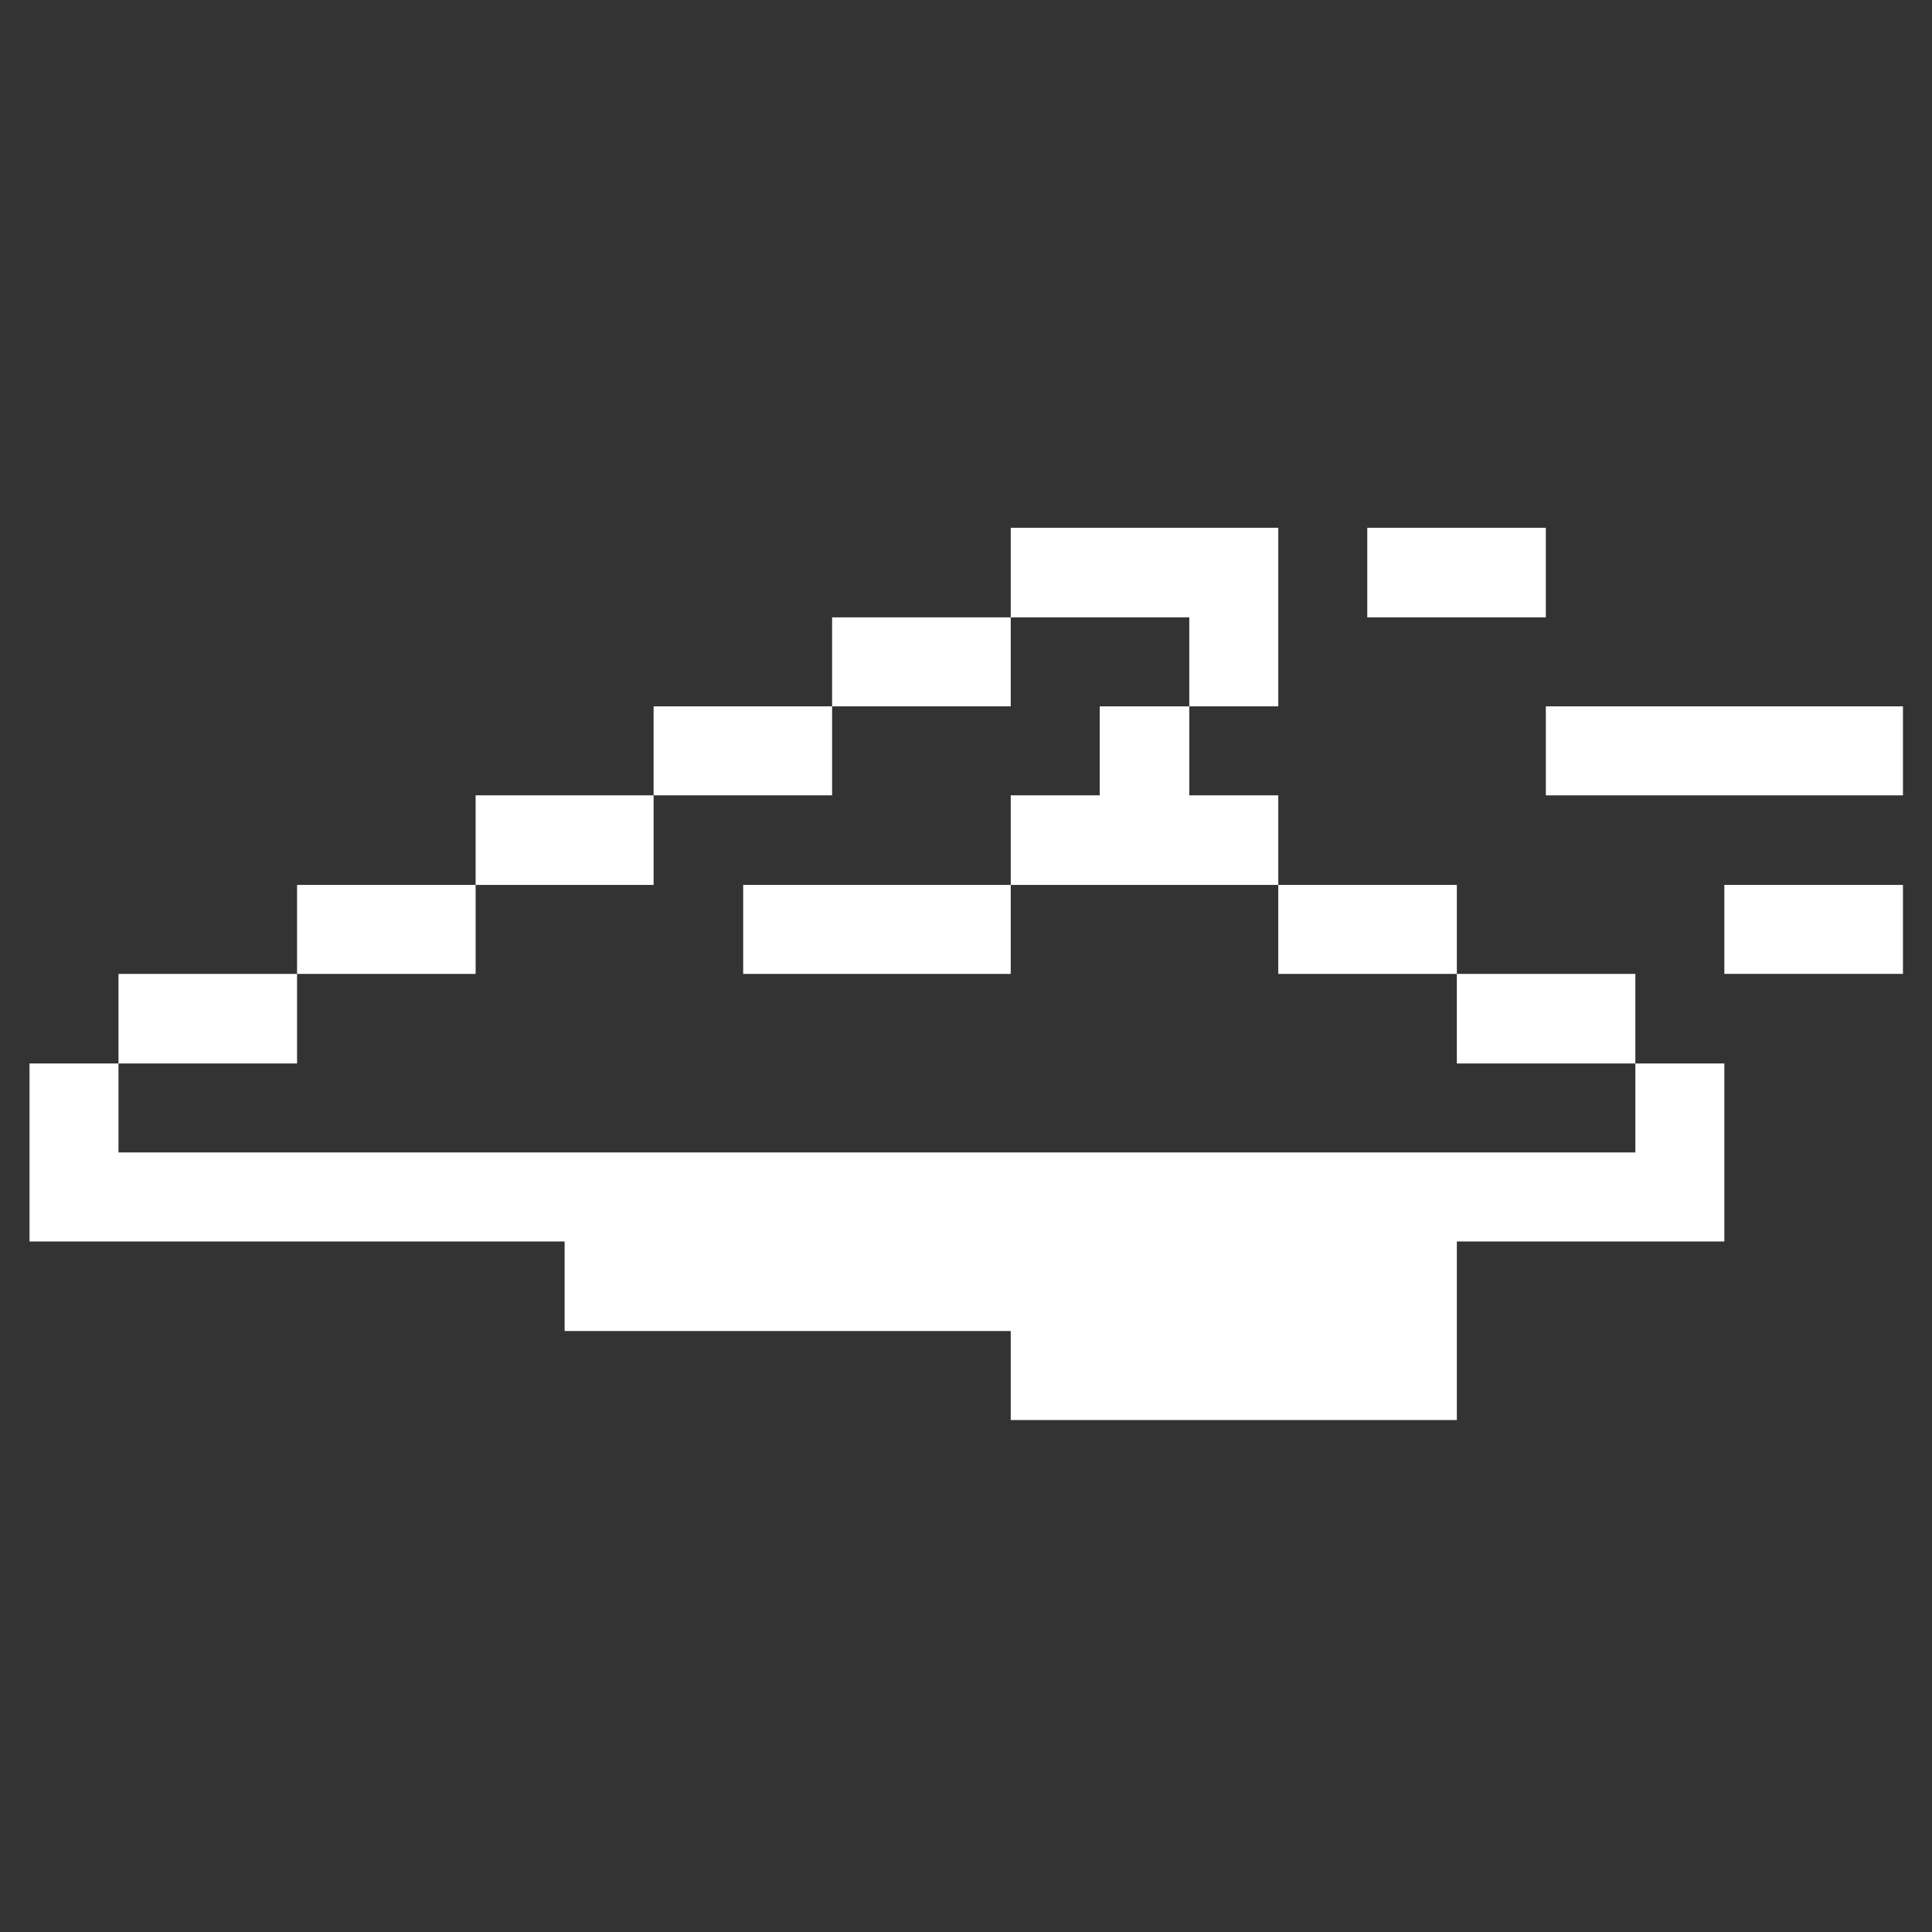 <svg width="33" height="33" viewBox="0 0 33 33" fill="none" xmlns="http://www.w3.org/2000/svg">
<rect x="0" y="0" width="33" height="33" fill="#333333" stroke="none"/>
<g clip-path="url(#clip0_1128_21136)">
<path d="M32.504 12.065H26.404V13.585H32.504V12.065Z" fill="white"/>
<path d="M32.504 15.115H29.453V16.635H32.504V15.115Z" fill="white"/>
<path d="M9.644 22.735H17.264V24.255H24.884V21.205H29.453V18.165H27.933V19.685H2.024V18.165H0.504V21.205H9.644V22.735Z" fill="white"/>
<path d="M27.933 16.635H24.884V18.165H27.933V16.635Z" fill="white"/>
<path d="M26.404 9.015H23.354V10.545H26.404V9.015Z" fill="white"/>
<path d="M24.884 15.115H21.834V16.635H24.884V15.115Z" fill="white"/>
<path d="M18.784 13.585H17.264V15.115H21.834V13.585H20.314V12.065H18.784V13.585Z" fill="white"/>
<path d="M20.314 12.065H21.834V9.015H17.264V10.545H20.314V12.065Z" fill="white"/>
<path d="M17.264 10.545H14.213V12.065H17.264V10.545Z" fill="white"/>
<path d="M17.264 15.115H12.694V16.635H17.264V15.115Z" fill="white"/>
<path d="M14.213 12.065H11.164V13.585H14.213V12.065Z" fill="white"/>
<path d="M11.164 13.585H8.124V15.115H11.164V13.585Z" fill="white"/>
<path d="M8.124 15.115H5.074V16.635H8.124V15.115Z" fill="white"/>
<path d="M5.074 16.635H2.024V18.165H5.074V16.635Z" fill="white"/>
</g>
<defs>
<clipPath id="clip0_1128_21136">
<rect width="32" height="32" fill="white" transform="translate(0.504 0.635)"/>
</clipPath>
</defs>
</svg>
